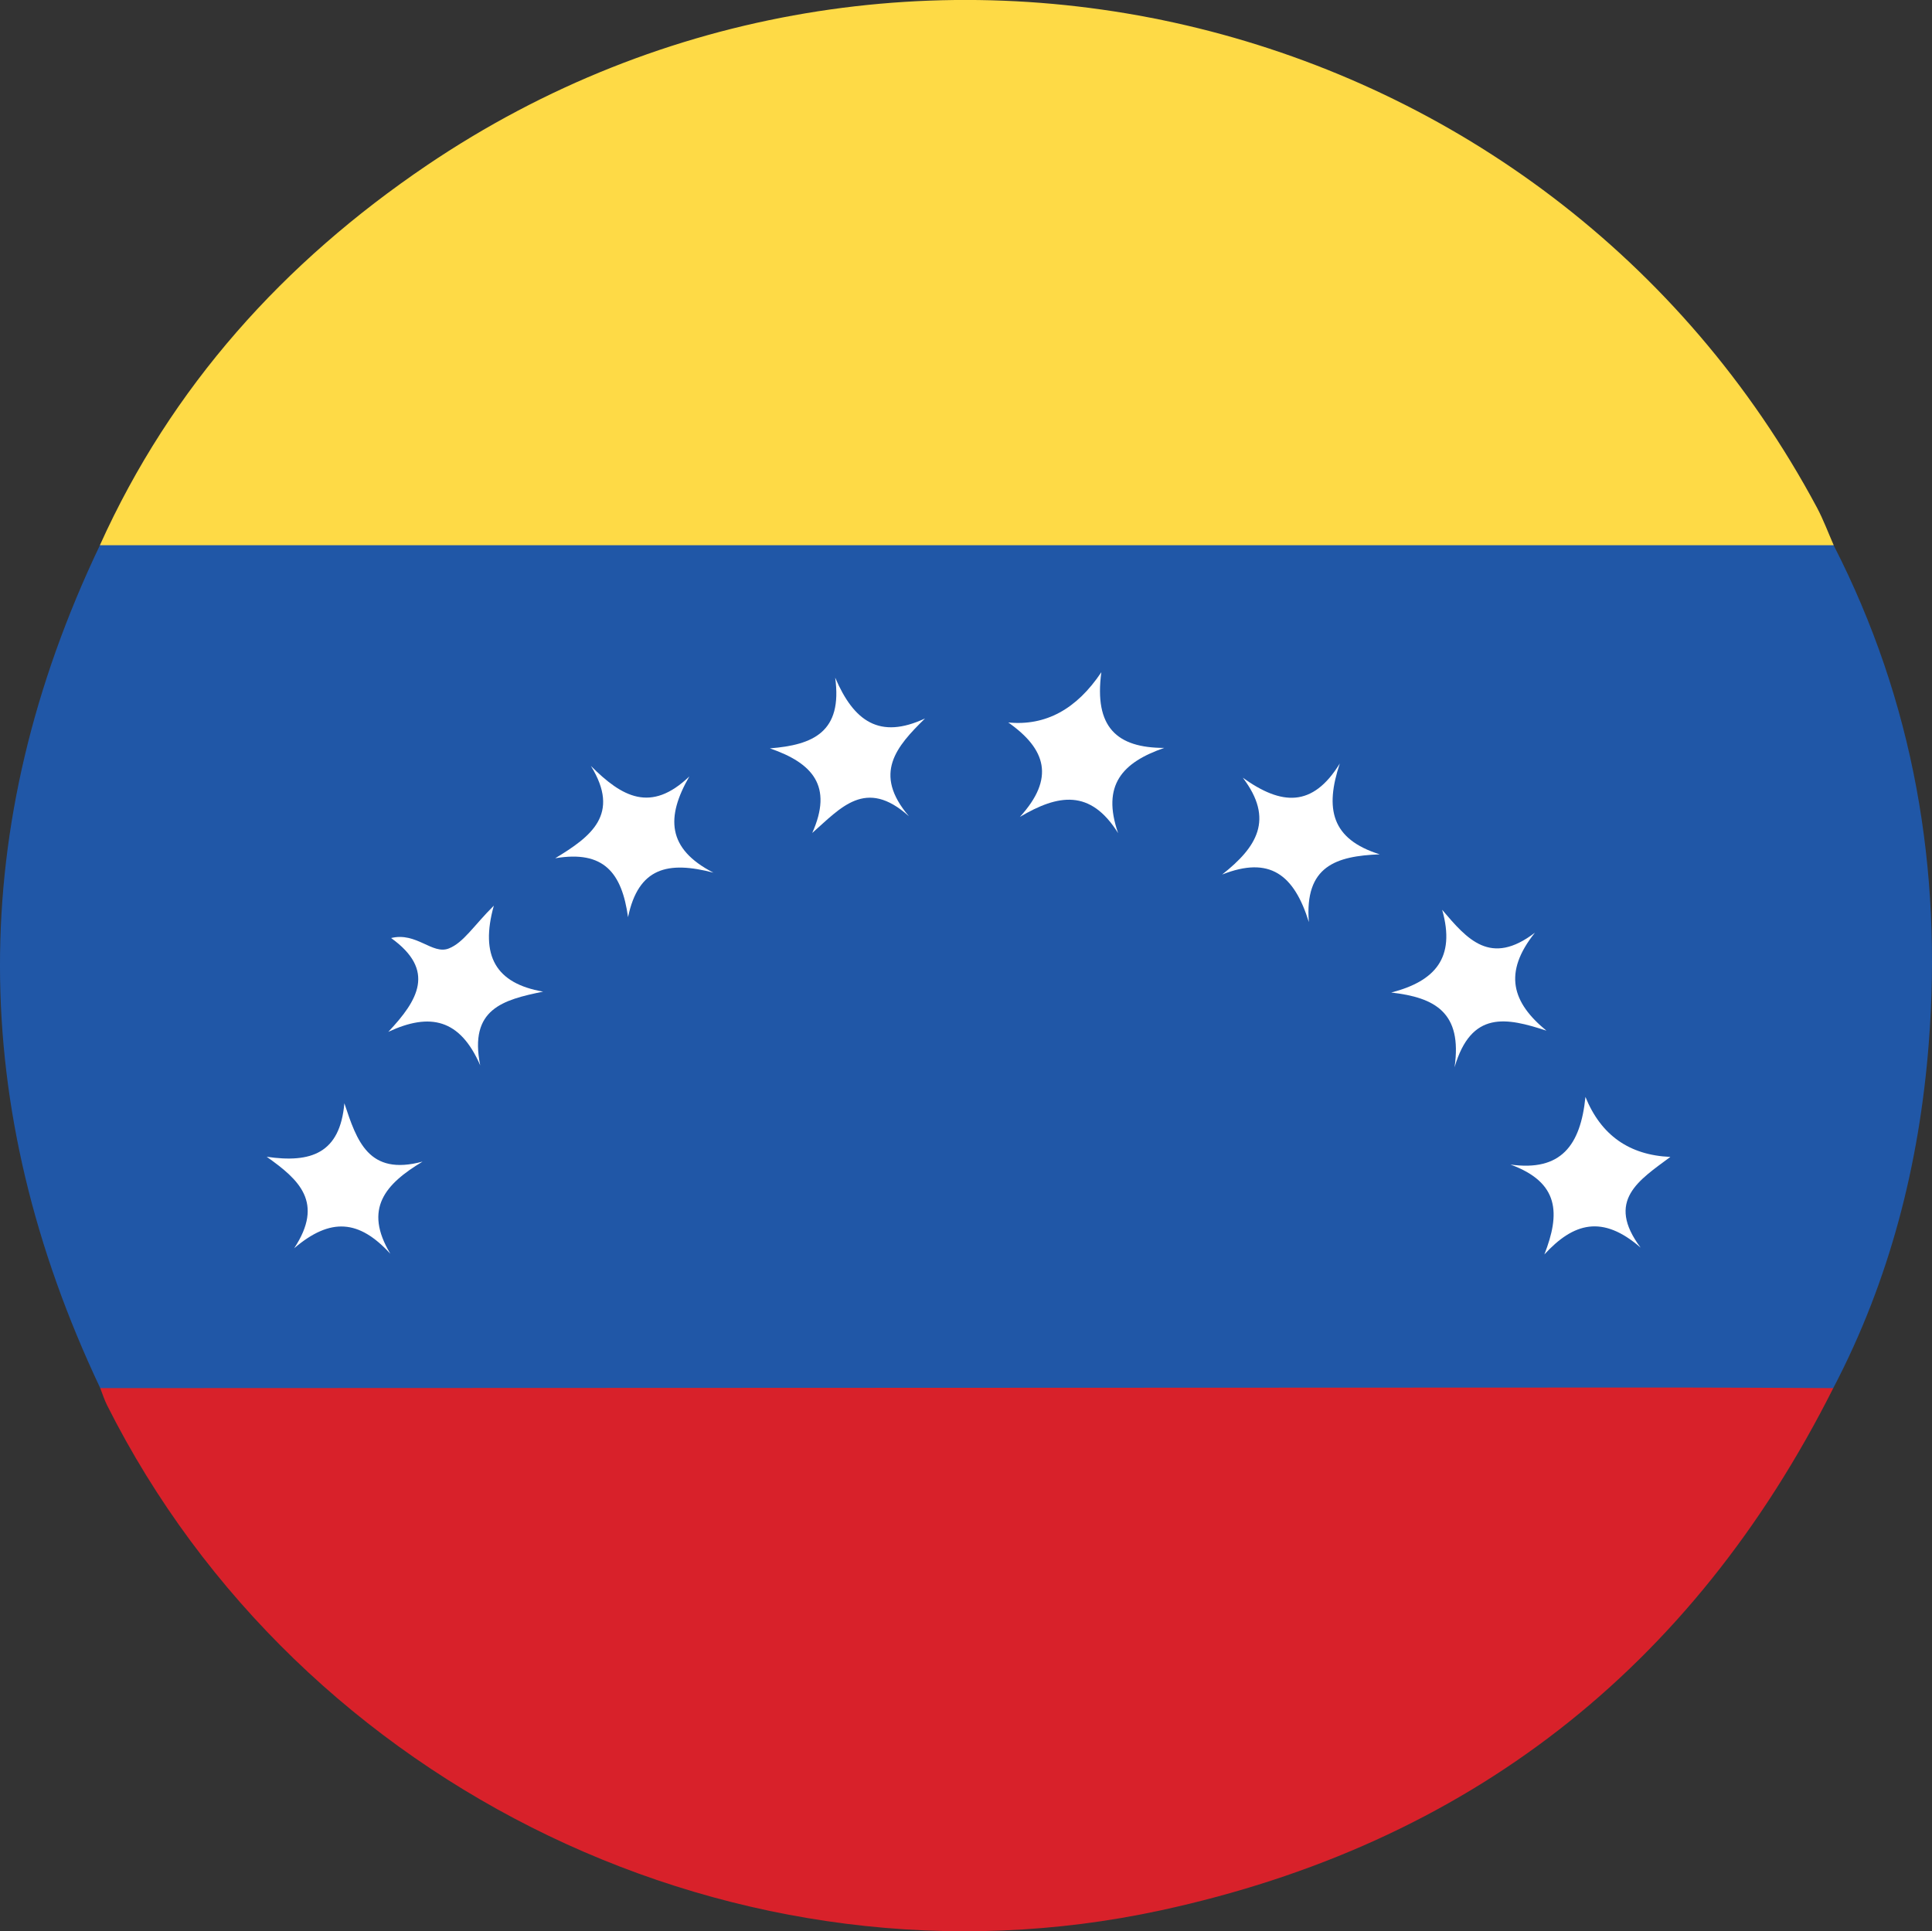 <?xml version="1.0" encoding="UTF-8"?>
<svg id="b" data-name="Layer_2" xmlns="http://www.w3.org/2000/svg" viewBox="0 0 255.94 255.87">
  <rect x="0" y="0" width="255.94" height="255.87" fill="#333333" stroke="none"/>
  <defs>
    <style>
      .d {
        fill: #fff;
      }

      .e {
        fill: #2057a7;
      }

      .f {
        fill: #d8212a;
      }

      .g {
        fill: #feda46;
      }
    </style>
  </defs>
  <g id="c" data-name="Layer_1">
    <g>
      <path class="e" d="M242.91,72.24c10.63,20.78,14.4,42.91,12.6,66.02-1.25,16-5.16,31.34-12.65,45.65-2.15,1.58-4.64,1.66-7.16,1.66-71.75.01-143.5.01-215.26,0-2.52,0-5.01-.08-7.16-1.66-17.6-37.21-17.8-74.43-.05-111.66,1.97-1.98,4.51-1.93,7-1.93,71.89-.03,143.78-.03,215.68,0,2.5,0,5.04-.04,7.01,1.93Z"/>
      <path class="g" d="M242.91,72.24c-76.56,0-153.12,0-229.68,0,9.49-21.04,24.38-37.51,43.31-50.33C119.17-20.48,205.14.75,240.71,67.27c.85,1.6,1.48,3.31,2.21,4.97Z"/>
      <path class="f" d="M13.28,183.91c69.54-.03,139.08-.06,208.62-.08,6.99,0,13.97.05,20.96.08-18.71,37.2-48.43,60.39-89.08,69.19-55.66,12.05-114.03-16.07-139.59-66.91-.37-.73-.61-1.52-.91-2.28Z"/>
      <path class="d" d="M63.63,141.18c-2.68-6.2-6.67-7.05-12.19-4.47,3.94-4.18,6.33-8.15.37-12.43,3.36-.83,5.47,2.25,7.65,1.38,1.95-.77,3.31-3.04,5.96-5.67-1.85,6.63.25,10.31,6.53,11.39-5.3,1.09-9.85,2.27-8.33,9.79Z"/>
      <path class="d" d="M192.69,141.41c1.06-7.28-2.6-9.25-8.39-9.91,5.77-1.49,8.57-4.56,6.75-10.96,3.32,3.91,6.4,7.53,12.29,3.03-4.26,5.33-3.01,9.27,1.52,12.98-5.28-1.73-9.96-2.72-12.17,4.86Z"/>
      <path class="d" d="M133.57,95.72q7.4.72,12.33-6.66c-.98,7.29,2.06,10.03,8.33,10.03-5.54,1.92-8.32,4.91-6.11,11.29-3.68-5.89-7.96-5.14-13.01-2.15,4.67-5.12,3.47-8.99-1.54-12.51Z"/>
      <path class="d" d="M120.39,108.13c-5.72-5.14-9.02-1.08-12.79,2.23,2.77-6.2.07-9.26-5.61-11.21,5.75-.45,9.64-2.17,8.65-9.37,2.48,5.81,5.9,8.21,11.9,5.41-3.81,3.74-6.94,7.3-2.15,12.93Z"/>
      <path class="d" d="M161.92,115.85c4.55-3.59,6.93-7.28,2.72-12.81,5.12,3.68,9.25,3.97,12.85-1.89-1.99,5.98-1.15,10.03,5.29,12.04-5.78.23-9.98,1.54-9.39,8.98-1.96-6.32-5.2-8.78-11.47-6.31Z"/>
      <path class="d" d="M83.2,121.52c-.82-5.87-3.19-8.9-9.65-7.81,4.76-2.88,8.68-5.82,4.73-12.23,4.12,4.12,7.94,6.27,13.04,1.39-3.09,5.36-2.99,9.58,3.19,12.75-6.03-1.58-9.94-.68-11.31,5.89Z"/>
      <path class="d" d="M51.69,166.09c-4.1-4.47-7.88-4.84-12.72-.71,4-6.07.65-9.09-3.64-12.12,5.86.86,9.71-.44,10.29-7.09,1.65,4.97,3.18,9.67,10.36,7.73-4.95,2.97-7.84,6.25-4.28,12.19Z"/>
      <path class="d" d="M210.03,145.33q3.08,7.6,11.25,7.95c-4.15,3.09-8.61,5.78-3.94,12.02-5.06-4.41-8.9-3.29-12.75.9,2.1-5.38,2.03-9.53-4.5-11.91,6.69.94,9.29-2.52,9.94-8.96Z"/>
    </g>
  </g>
</svg>